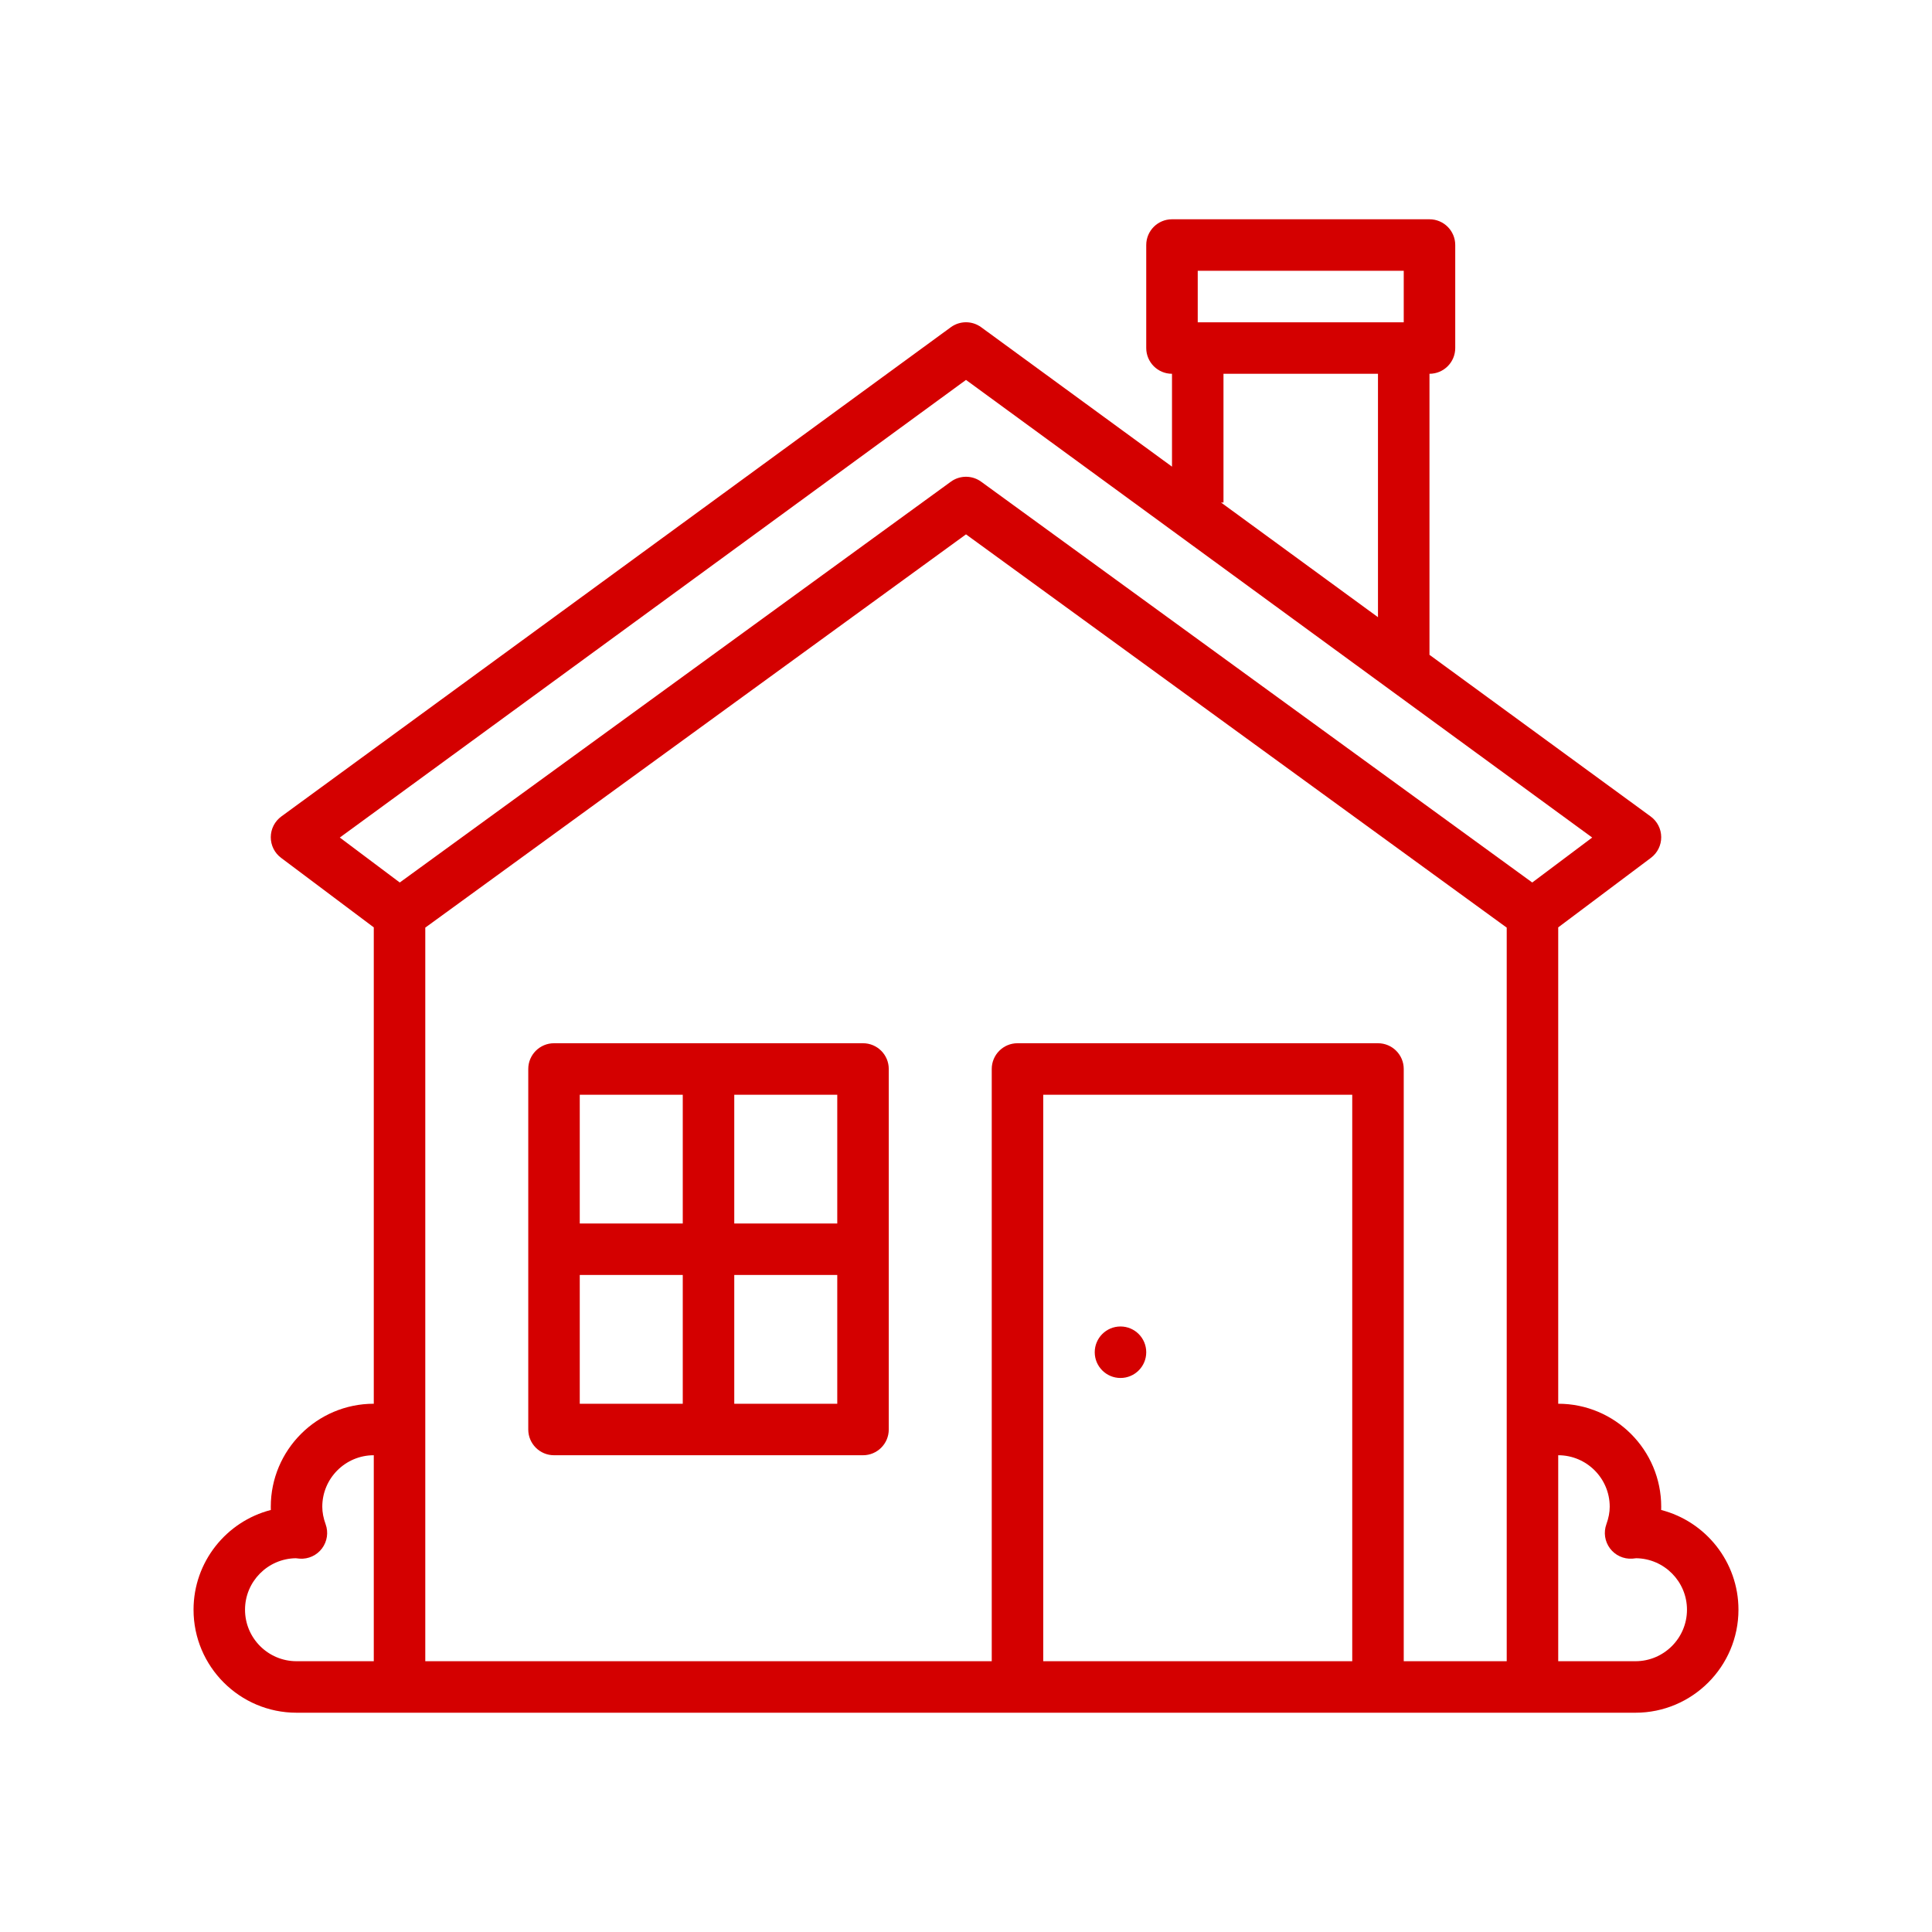 <svg xmlns="http://www.w3.org/2000/svg" xmlns:xlink="http://www.w3.org/1999/xlink" width="500" viewBox="0 0 375 375" height="500" preserveAspectRatio="xMidYMid meet"><defs><clipPath id="c4e73f1334"><path d="M 37.5 42.562 L 337.5 42.562 L 337.5 332.812 L 37.5 332.812 Z M 37.5 42.562 " clip-rule="nonzero"></path></clipPath></defs><g clip-path="url(#c4e73f1334)"><path fill="#d40000" d="M 317.445 322.441 L 302.449 322.441 L 302.449 282.461 C 307.961 282.461 312.445 286.945 312.445 292.453 C 312.445 293.535 312.234 294.641 311.801 295.844 C 311.223 297.426 311.484 299.191 312.496 300.543 C 313.504 301.891 315.129 302.641 316.809 302.535 C 317.07 302.52 317.328 302.488 317.582 302.453 L 317.594 302.453 C 323.039 302.535 327.441 306.984 327.441 312.445 C 327.441 317.957 322.953 322.441 317.445 322.441 Z M 272.465 322.441 L 272.465 207.492 C 272.465 204.73 270.227 202.492 267.465 202.492 L 197.496 202.492 C 194.734 202.492 192.496 204.73 192.496 207.492 L 192.496 322.441 L 82.547 322.441 L 82.547 180.051 L 187.5 103.719 L 292.453 180.051 L 292.453 322.441 Z M 262.469 322.441 L 202.492 322.441 L 202.492 212.488 L 262.469 212.488 Z M 47.559 312.445 C 47.559 306.984 51.961 302.535 57.406 302.453 L 57.418 302.453 C 57.672 302.488 57.93 302.52 58.191 302.535 C 59.871 302.648 61.496 301.891 62.504 300.543 C 63.516 299.191 63.777 297.426 63.199 295.844 C 62.766 294.641 62.555 293.535 62.555 292.453 C 62.555 286.945 67.035 282.461 72.551 282.461 L 72.551 322.441 L 57.555 322.441 C 52.043 322.441 47.559 317.957 47.559 312.445 Z M 187.5 73.742 L 309.043 162.566 L 297.406 171.293 L 190.441 93.496 C 189.566 92.859 188.531 92.539 187.5 92.539 C 186.469 92.539 185.434 92.859 184.559 93.496 L 77.594 171.293 L 65.957 162.566 Z M 237.477 97.539 L 237.477 72.551 L 267.465 72.551 L 267.465 119.797 L 237.004 97.539 Z M 232.48 52.559 L 272.465 52.559 L 272.465 62.555 L 232.48 62.555 Z M 322.43 293.086 C 322.438 292.875 322.441 292.664 322.441 292.453 C 322.441 281.434 313.473 272.465 302.449 272.465 L 302.449 180.004 L 320.441 166.508 C 321.711 165.559 322.453 164.062 322.441 162.48 C 322.434 160.895 321.672 159.41 320.391 158.473 L 277.461 127.102 L 277.461 72.551 C 280.223 72.551 282.461 70.312 282.461 67.551 L 282.461 47.559 C 282.461 44.801 280.223 42.562 277.461 42.562 L 227.484 42.562 C 224.723 42.562 222.484 44.801 222.484 47.559 L 222.484 67.551 C 222.484 70.312 224.723 72.551 227.484 72.551 L 227.484 90.578 L 190.449 63.516 C 188.691 62.23 186.309 62.23 184.551 63.516 L 54.609 158.473 C 53.328 159.41 52.566 160.895 52.559 162.48 C 52.547 164.062 53.289 165.559 54.559 166.508 L 72.551 180.004 L 72.551 272.465 C 61.527 272.465 52.559 281.434 52.559 292.453 C 52.559 292.664 52.562 292.875 52.57 293.086 C 43.949 295.305 37.566 303.145 37.566 312.445 C 37.566 323.469 46.531 332.438 57.555 332.438 L 317.445 332.438 C 328.469 332.438 337.434 323.469 337.434 312.445 C 337.434 303.145 331.051 295.305 322.43 293.086 " fill-opacity="1" fill-rule="nonzero"></path></g><path fill="#d40000" d="M 142.52 272.465 L 142.52 247.473 L 162.512 247.473 L 162.512 272.465 Z M 112.531 247.473 L 132.523 247.473 L 132.523 272.465 L 112.531 272.465 Z M 132.523 212.488 L 132.523 237.477 L 112.531 237.477 L 112.531 212.488 Z M 162.512 237.477 L 142.52 237.477 L 142.52 212.488 L 162.512 212.488 Z M 167.508 202.492 L 107.535 202.492 C 104.773 202.492 102.535 204.73 102.535 207.492 L 102.535 277.461 C 102.535 280.223 104.773 282.461 107.535 282.461 L 167.508 282.461 C 170.27 282.461 172.508 280.223 172.508 277.461 L 172.508 207.492 C 172.508 204.73 170.27 202.492 167.508 202.492 " fill-opacity="1" fill-rule="nonzero"></path><path fill="#d40000" d="M 217.488 267.465 C 220.246 267.465 222.484 265.227 222.484 262.469 C 222.484 259.707 220.246 257.469 217.488 257.469 C 214.727 257.469 212.488 259.707 212.488 262.469 C 212.488 265.227 214.727 267.465 217.488 267.465 " fill-opacity="1" fill-rule="nonzero"></path></svg>